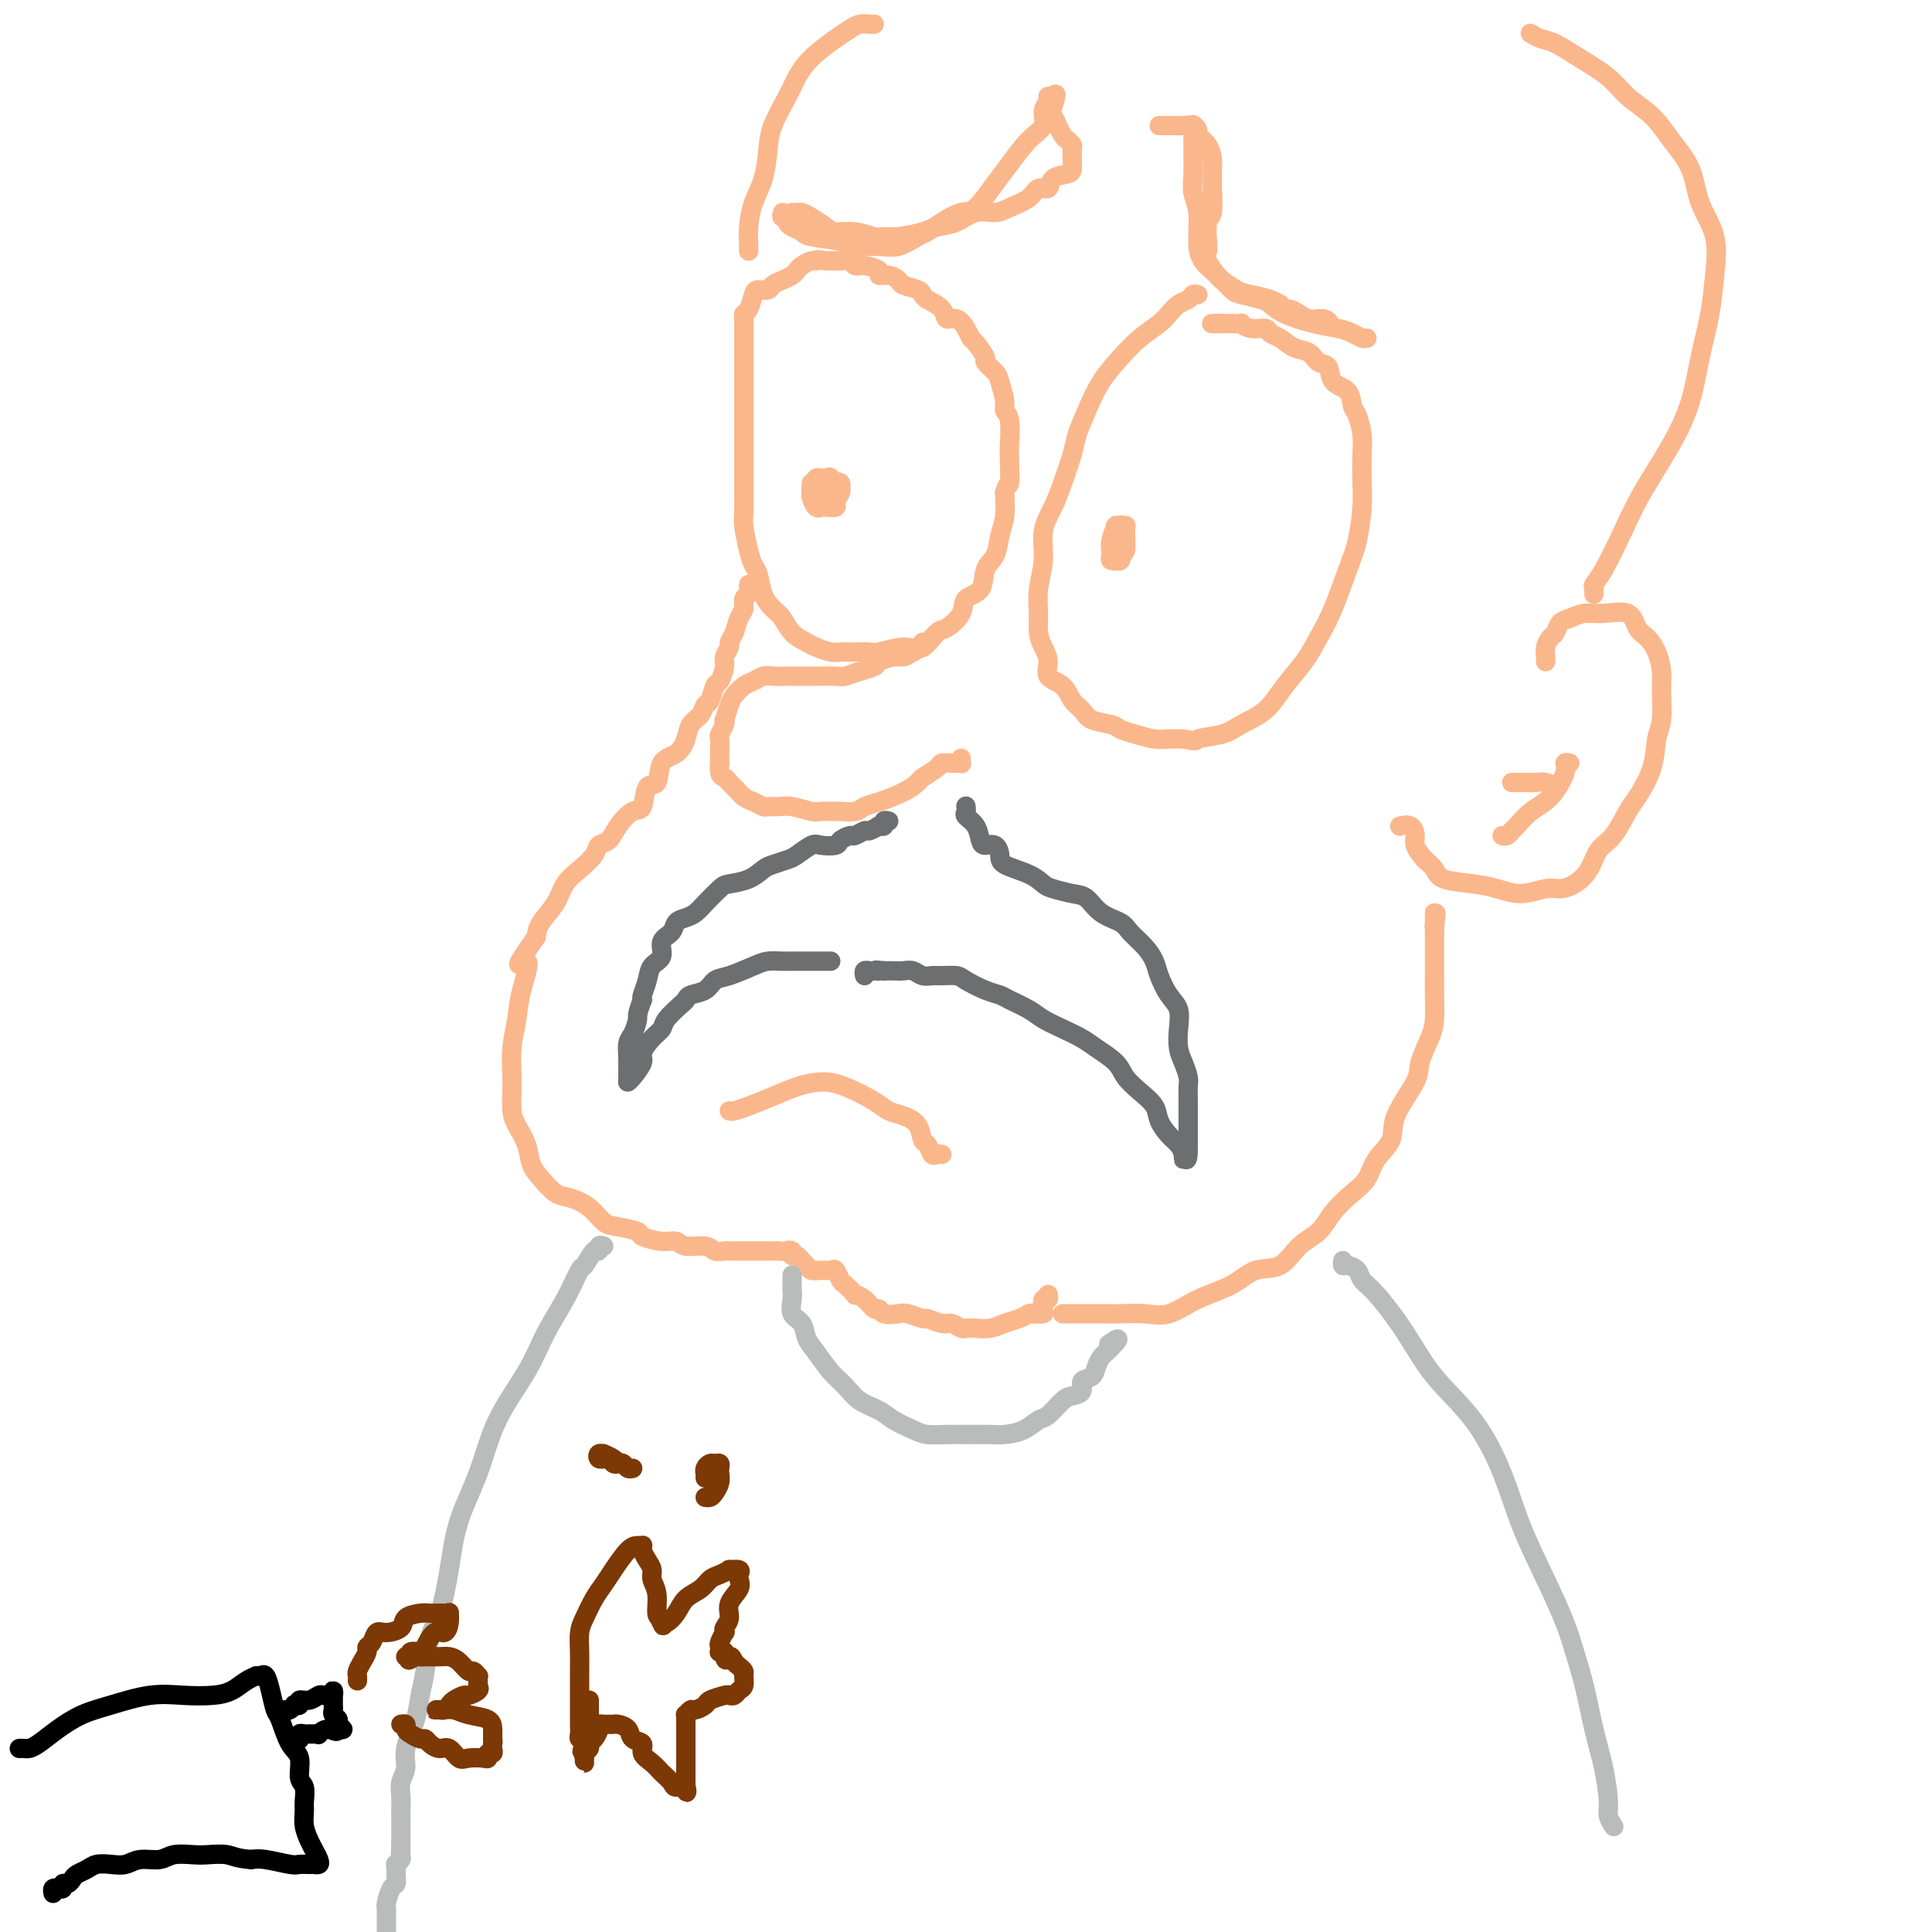 <svg viewBox='0 0 400 400' version='1.1' xmlns='http://www.w3.org/2000/svg' xmlns:xlink='http://www.w3.org/1999/xlink'><g fill='none' stroke='#FBB78C' stroke-width='4' stroke-linecap='round' stroke-linejoin='round'><path d='M154,66c0.000,0.303 0.000,0.606 0,1c0.000,0.394 0.000,0.879 0,1c0.000,0.121 0.000,-0.122 0,0c0.000,0.122 0.000,0.610 0,1c0.000,0.390 0.000,0.683 0,1c0.000,0.317 0.000,0.659 0,1c0.000,0.341 0.000,0.683 0,1c0.000,0.317 0.000,0.611 0,1c-0.000,0.389 0.000,0.874 0,1c0.000,0.126 0.000,-0.107 0,0c0.000,0.107 0.000,0.553 0,1c0.000,0.447 0.000,0.894 0,1c0.000,0.106 0.000,-0.131 0,0c0.000,0.131 -0.000,0.629 0,1c0.000,0.371 0.000,0.614 0,1c0.000,0.386 -0.000,0.915 0,1c0.000,0.085 0.000,-0.272 0,0c0.000,0.272 -0.000,1.174 0,2c0.000,0.826 0.000,1.576 0,2c0.000,0.424 -0.000,0.522 0,1c0.000,0.478 0.000,1.334 0,2c0.000,0.666 -0.000,1.141 0,2c0.000,0.859 0.000,2.103 0,3c0.000,0.897 0.000,1.449 0,2'/><path d='M154,93c-0.000,4.631 -0.001,2.708 0,3c0.001,0.292 0.003,2.798 0,4c-0.003,1.202 -0.012,1.099 0,2c0.012,0.901 0.045,2.806 0,4c-0.045,1.194 -0.168,1.677 0,3c0.168,1.323 0.625,3.485 1,5c0.375,1.515 0.667,2.383 1,3c0.333,0.617 0.707,0.984 1,2c0.293,1.016 0.505,2.682 1,4c0.495,1.318 1.272,2.289 2,3c0.728,0.711 1.406,1.161 2,2c0.594,0.839 1.103,2.067 2,3c0.897,0.933 2.182,1.571 3,2c0.818,0.429 1.168,0.651 2,1c0.832,0.349 2.146,0.827 3,1c0.854,0.173 1.250,0.042 2,0c0.750,-0.042 1.856,0.006 3,0c1.144,-0.006 2.327,-0.065 3,0c0.673,0.065 0.836,0.254 2,0c1.164,-0.254 3.328,-0.952 5,-1c1.672,-0.048 2.851,0.555 4,0c1.149,-0.555 2.266,-2.268 3,-3c0.734,-0.732 1.085,-0.482 2,-1c0.915,-0.518 2.396,-1.803 3,-3c0.604,-1.197 0.333,-2.305 1,-3c0.667,-0.695 2.274,-0.978 3,-2c0.726,-1.022 0.573,-2.782 1,-4c0.427,-1.218 1.434,-1.893 2,-3c0.566,-1.107 0.691,-2.644 1,-4c0.309,-1.356 0.803,-2.530 1,-4c0.197,-1.470 0.099,-3.235 0,-5'/><path d='M208,102c0.535,-2.190 0.871,-1.164 1,-2c0.129,-0.836 0.049,-3.534 0,-5c-0.049,-1.466 -0.069,-1.699 0,-3c0.069,-1.301 0.227,-3.671 0,-5c-0.227,-1.329 -0.839,-1.617 -1,-2c-0.161,-0.383 0.131,-0.860 0,-2c-0.131,-1.140 -0.683,-2.943 -1,-4c-0.317,-1.057 -0.400,-1.368 -1,-2c-0.600,-0.632 -1.718,-1.586 -2,-2c-0.282,-0.414 0.273,-0.287 0,-1c-0.273,-0.713 -1.373,-2.267 -2,-3c-0.627,-0.733 -0.782,-0.647 -1,-1c-0.218,-0.353 -0.500,-1.145 -1,-2c-0.500,-0.855 -1.220,-1.773 -2,-2c-0.780,-0.227 -1.622,0.238 -2,0c-0.378,-0.238 -0.294,-1.177 -1,-2c-0.706,-0.823 -2.202,-1.530 -3,-2c-0.798,-0.470 -0.899,-0.704 -1,-1c-0.101,-0.296 -0.203,-0.653 -1,-1c-0.797,-0.347 -2.288,-0.684 -3,-1c-0.712,-0.316 -0.645,-0.610 -1,-1c-0.355,-0.390 -1.132,-0.874 -2,-1c-0.868,-0.126 -1.828,0.106 -2,0c-0.172,-0.106 0.445,-0.550 0,-1c-0.445,-0.450 -1.950,-0.905 -3,-1c-1.050,-0.095 -1.643,0.171 -2,0c-0.357,-0.171 -0.477,-0.778 -1,-1c-0.523,-0.222 -1.450,-0.060 -2,0c-0.550,0.060 -0.725,0.016 -1,0c-0.275,-0.016 -0.650,-0.005 -1,0c-0.350,0.005 -0.675,0.002 -1,0'/><path d='M171,54c-2.432,-0.451 -2.013,-0.079 -2,0c0.013,0.079 -0.380,-0.133 -1,0c-0.620,0.133 -1.465,0.613 -2,1c-0.535,0.387 -0.758,0.682 -1,1c-0.242,0.318 -0.502,0.659 -1,1c-0.498,0.341 -1.233,0.681 -2,1c-0.767,0.319 -1.567,0.618 -2,1c-0.433,0.382 -0.498,0.848 -1,1c-0.502,0.152 -1.441,-0.009 -2,0c-0.559,0.009 -0.738,0.188 -1,1c-0.262,0.812 -0.606,2.256 -1,3c-0.394,0.744 -0.838,0.787 -1,1c-0.162,0.213 -0.044,0.596 0,1c0.044,0.404 0.012,0.830 0,1c-0.012,0.170 -0.006,0.085 0,0'/><path d='M194,131c-0.339,0.301 -0.678,0.602 -1,1c-0.322,0.398 -0.628,0.894 -1,1c-0.372,0.106 -0.810,-0.178 -1,0c-0.190,0.178 -0.133,0.817 0,1c0.133,0.183 0.340,-0.092 0,0c-0.340,0.092 -1.227,0.549 -2,1c-0.773,0.451 -1.431,0.894 -2,1c-0.569,0.106 -1.049,-0.126 -2,0c-0.951,0.126 -2.375,0.608 -3,1c-0.625,0.392 -0.453,0.693 -1,1c-0.547,0.307 -1.812,0.618 -3,1c-1.188,0.382 -2.297,0.834 -3,1c-0.703,0.166 -0.998,0.044 -2,0c-1.002,-0.044 -2.709,-0.012 -4,0c-1.291,0.012 -2.166,0.002 -3,0c-0.834,-0.002 -1.627,0.003 -2,0c-0.373,-0.003 -0.326,-0.013 -1,0c-0.674,0.013 -2.068,0.048 -3,0c-0.932,-0.048 -1.401,-0.180 -2,0c-0.599,0.180 -1.327,0.673 -2,1c-0.673,0.327 -1.291,0.490 -2,1c-0.709,0.510 -1.510,1.368 -2,2c-0.490,0.632 -0.671,1.038 -1,2c-0.329,0.962 -0.806,2.480 -1,3c-0.194,0.520 -0.105,0.044 0,0c0.105,-0.044 0.224,0.346 0,1c-0.224,0.654 -0.792,1.573 -1,2c-0.208,0.427 -0.056,0.362 0,1c0.056,0.638 0.015,1.980 0,3c-0.015,1.020 -0.004,1.720 0,2c0.004,0.280 0.002,0.140 0,0'/><path d='M149,158c-0.289,2.793 0.489,2.776 1,3c0.511,0.224 0.757,0.691 1,1c0.243,0.309 0.484,0.461 1,1c0.516,0.539 1.307,1.465 2,2c0.693,0.535 1.290,0.678 2,1c0.710,0.322 1.535,0.822 2,1c0.465,0.178 0.570,0.034 1,0c0.430,-0.034 1.184,0.044 2,0c0.816,-0.044 1.694,-0.208 3,0c1.306,0.208 3.039,0.789 4,1c0.961,0.211 1.149,0.053 2,0c0.851,-0.053 2.365,-0.002 3,0c0.635,0.002 0.393,-0.043 1,0c0.607,0.043 2.065,0.176 3,0c0.935,-0.176 1.348,-0.662 2,-1c0.652,-0.338 1.545,-0.528 3,-1c1.455,-0.472 3.474,-1.226 5,-2c1.526,-0.774 2.559,-1.566 3,-2c0.441,-0.434 0.289,-0.508 1,-1c0.711,-0.492 2.285,-1.400 3,-2c0.715,-0.600 0.570,-0.892 1,-1c0.430,-0.108 1.436,-0.033 2,0c0.564,0.033 0.687,0.023 1,0c0.313,-0.023 0.816,-0.058 1,0c0.184,0.058 0.050,0.208 0,0c-0.050,-0.208 -0.014,-0.774 0,-1c0.014,-0.226 0.007,-0.113 0,0'/><path d='M248,61c-0.356,-0.096 -0.713,-0.192 -1,0c-0.287,0.192 -0.506,0.673 -1,1c-0.494,0.327 -1.265,0.502 -2,1c-0.735,0.498 -1.435,1.321 -2,2c-0.565,0.679 -0.994,1.216 -2,2c-1.006,0.784 -2.588,1.816 -4,3c-1.412,1.184 -2.654,2.520 -4,4c-1.346,1.480 -2.798,3.105 -4,5c-1.202,1.895 -2.156,4.060 -3,6c-0.844,1.940 -1.579,3.655 -2,5c-0.421,1.345 -0.529,2.322 -1,4c-0.471,1.678 -1.307,4.058 -2,6c-0.693,1.942 -1.243,3.446 -2,5c-0.757,1.554 -1.720,3.157 -2,5c-0.280,1.843 0.124,3.925 0,6c-0.124,2.075 -0.775,4.144 -1,6c-0.225,1.856 -0.024,3.498 0,5c0.024,1.502 -0.127,2.862 0,4c0.127,1.138 0.534,2.052 1,3c0.466,0.948 0.993,1.930 1,3c0.007,1.070 -0.506,2.227 0,3c0.506,0.773 2.030,1.163 3,2c0.970,0.837 1.386,2.122 2,3c0.614,0.878 1.426,1.348 2,2c0.574,0.652 0.909,1.485 2,2c1.091,0.515 2.939,0.712 4,1c1.061,0.288 1.337,0.665 2,1c0.663,0.335 1.714,0.626 3,1c1.286,0.374 2.808,0.832 4,1c1.192,0.168 2.055,0.048 3,0c0.945,-0.048 1.973,-0.024 3,0'/><path d='M245,153c3.362,0.655 2.268,0.294 3,0c0.732,-0.294 3.291,-0.521 5,-1c1.709,-0.479 2.568,-1.211 4,-2c1.432,-0.789 3.436,-1.635 5,-3c1.564,-1.365 2.688,-3.249 4,-5c1.312,-1.751 2.813,-3.368 4,-5c1.187,-1.632 2.059,-3.279 3,-5c0.941,-1.721 1.951,-3.515 3,-6c1.049,-2.485 2.137,-5.663 3,-8c0.863,-2.337 1.500,-3.835 2,-6c0.500,-2.165 0.863,-4.996 1,-7c0.137,-2.004 0.047,-3.179 0,-5c-0.047,-1.821 -0.052,-4.288 0,-6c0.052,-1.712 0.161,-2.670 0,-4c-0.161,-1.330 -0.591,-3.033 -1,-4c-0.409,-0.967 -0.795,-1.200 -1,-2c-0.205,-0.800 -0.228,-2.169 -1,-3c-0.772,-0.831 -2.293,-1.125 -3,-2c-0.707,-0.875 -0.602,-2.332 -1,-3c-0.398,-0.668 -1.301,-0.546 -2,-1c-0.699,-0.454 -1.194,-1.485 -2,-2c-0.806,-0.515 -1.924,-0.515 -3,-1c-1.076,-0.485 -2.110,-1.454 -3,-2c-0.890,-0.546 -1.634,-0.668 -2,-1c-0.366,-0.332 -0.352,-0.874 -1,-1c-0.648,-0.126 -1.957,0.162 -3,0c-1.043,-0.162 -1.821,-0.776 -2,-1c-0.179,-0.224 0.241,-0.060 0,0c-0.241,0.060 -1.142,0.016 -2,0c-0.858,-0.016 -1.674,-0.005 -2,0c-0.326,0.005 -0.163,0.002 0,0'/><path d='M253,67c-1.560,-0.155 -0.958,-0.042 -1,0c-0.042,0.042 -0.726,0.012 -1,0c-0.274,-0.012 -0.137,-0.006 0,0'/><path d='M162,44c-0.117,0.447 -0.235,0.893 0,1c0.235,0.107 0.821,-0.126 1,0c0.179,0.126 -0.051,0.611 0,1c0.051,0.389 0.381,0.683 1,1c0.619,0.317 1.527,0.659 2,1c0.473,0.341 0.513,0.682 2,1c1.487,0.318 4.422,0.614 6,1c1.578,0.386 1.797,0.861 3,1c1.203,0.139 3.388,-0.059 5,0c1.612,0.059 2.651,0.376 4,0c1.349,-0.376 3.006,-1.445 4,-2c0.994,-0.555 1.323,-0.595 2,-1c0.677,-0.405 1.702,-1.173 3,-2c1.298,-0.827 2.867,-1.713 4,-2c1.133,-0.287 1.828,0.023 3,-1c1.172,-1.023 2.821,-3.380 4,-5c1.179,-1.620 1.889,-2.503 3,-4c1.111,-1.497 2.623,-3.606 4,-5c1.377,-1.394 2.618,-2.072 3,-3c0.382,-0.928 -0.094,-2.106 0,-3c0.094,-0.894 0.757,-1.505 1,-2c0.243,-0.495 0.065,-0.875 0,-1c-0.065,-0.125 -0.018,0.005 0,0c0.018,-0.005 0.005,-0.144 0,0c-0.005,0.144 -0.003,0.572 0,1'/><path d='M217,21c2.560,-3.274 1.459,-0.458 1,1c-0.459,1.458 -0.277,1.557 0,2c0.277,0.443 0.649,1.231 1,2c0.351,0.769 0.683,1.518 1,2c0.317,0.482 0.621,0.696 1,1c0.379,0.304 0.833,0.698 1,1c0.167,0.302 0.048,0.513 0,1c-0.048,0.487 -0.025,1.249 0,2c0.025,0.751 0.053,1.492 0,2c-0.053,0.508 -0.186,0.783 -1,1c-0.814,0.217 -2.308,0.376 -3,1c-0.692,0.624 -0.582,1.712 -1,2c-0.418,0.288 -1.364,-0.226 -2,0c-0.636,0.226 -0.963,1.192 -2,2c-1.037,0.808 -2.785,1.459 -4,2c-1.215,0.541 -1.898,0.971 -3,1c-1.102,0.029 -2.623,-0.342 -4,0c-1.377,0.342 -2.610,1.398 -4,2c-1.390,0.602 -2.937,0.751 -4,1c-1.063,0.249 -1.641,0.599 -3,1c-1.359,0.401 -3.498,0.854 -5,1c-1.502,0.146 -2.365,-0.016 -3,0c-0.635,0.016 -1.041,0.208 -2,0c-0.959,-0.208 -2.470,-0.816 -4,-1c-1.530,-0.184 -3.078,0.056 -4,0c-0.922,-0.056 -1.217,-0.407 -2,-1c-0.783,-0.593 -2.052,-1.427 -3,-2c-0.948,-0.573 -1.574,-0.886 -2,-1c-0.426,-0.114 -0.653,-0.031 -1,0c-0.347,0.031 -0.813,0.009 -1,0c-0.187,-0.009 -0.093,-0.004 0,0'/><path d='M247,26c-0.001,-0.169 -0.001,-0.338 0,0c0.001,0.338 0.004,1.183 0,2c-0.004,0.817 -0.016,1.608 0,3c0.016,1.392 0.058,3.387 0,5c-0.058,1.613 -0.217,2.843 0,4c0.217,1.157 0.811,2.240 1,4c0.189,1.760 -0.026,4.198 0,6c0.026,1.802 0.294,2.969 1,4c0.706,1.031 1.852,1.925 3,3c1.148,1.075 2.300,2.332 3,3c0.700,0.668 0.948,0.746 2,1c1.052,0.254 2.907,0.684 4,1c1.093,0.316 1.423,0.518 2,1c0.577,0.482 1.401,1.243 3,2c1.599,0.757 3.973,1.509 6,2c2.027,0.491 3.706,0.720 5,1c1.294,0.280 2.202,0.611 3,1c0.798,0.389 1.484,0.835 2,1c0.516,0.165 0.862,0.047 1,0c0.138,-0.047 0.069,-0.024 0,0'/><path d='M240,26c0.243,0.002 0.486,0.004 1,0c0.514,-0.004 1.299,-0.013 2,0c0.701,0.013 1.319,0.047 2,0c0.681,-0.047 1.426,-0.175 2,0c0.574,0.175 0.977,0.653 1,1c0.023,0.347 -0.333,0.564 0,1c0.333,0.436 1.357,1.090 2,2c0.643,0.910 0.905,2.076 1,3c0.095,0.924 0.022,1.607 0,2c-0.022,0.393 0.008,0.497 0,1c-0.008,0.503 -0.054,1.405 0,3c0.054,1.595 0.209,3.882 0,5c-0.209,1.118 -0.781,1.067 -1,2c-0.219,0.933 -0.086,2.851 0,4c0.086,1.149 0.123,1.530 0,2c-0.123,0.470 -0.407,1.029 0,2c0.407,0.971 1.505,2.354 2,3c0.495,0.646 0.385,0.555 1,1c0.615,0.445 1.954,1.424 3,2c1.046,0.576 1.800,0.747 3,1c1.200,0.253 2.845,0.589 4,1c1.155,0.411 1.818,0.898 2,1c0.182,0.102 -0.117,-0.179 0,0c0.117,0.179 0.652,0.819 1,1c0.348,0.181 0.510,-0.095 1,0c0.490,0.095 1.306,0.562 2,1c0.694,0.438 1.264,0.849 2,1c0.736,0.151 1.639,0.043 2,0c0.361,-0.043 0.181,-0.022 0,0'/><path d='M273,66c3.491,1.332 1.720,0.161 1,0c-0.720,-0.161 -0.389,0.689 0,1c0.389,0.311 0.835,0.084 1,0c0.165,-0.084 0.047,-0.024 0,0c-0.047,0.024 -0.024,0.012 0,0'/><path d='M320,137c0.024,-0.253 0.047,-0.505 0,-1c-0.047,-0.495 -0.165,-1.231 0,-2c0.165,-0.769 0.613,-1.569 1,-2c0.387,-0.431 0.713,-0.493 1,-1c0.287,-0.507 0.535,-1.459 1,-2c0.465,-0.541 1.146,-0.671 2,-1c0.854,-0.329 1.881,-0.857 3,-1c1.119,-0.143 2.331,0.099 4,0c1.669,-0.099 3.796,-0.540 5,0c1.204,0.540 1.485,2.060 2,3c0.515,0.940 1.263,1.301 2,2c0.737,0.699 1.462,1.735 2,3c0.538,1.265 0.889,2.759 1,4c0.111,1.241 -0.019,2.230 0,4c0.019,1.770 0.186,4.320 0,6c-0.186,1.680 -0.724,2.491 -1,4c-0.276,1.509 -0.290,3.715 -1,6c-0.710,2.285 -2.115,4.649 -3,6c-0.885,1.351 -1.251,1.689 -2,3c-0.749,1.311 -1.881,3.595 -3,5c-1.119,1.405 -2.227,1.930 -3,3c-0.773,1.070 -1.213,2.683 -2,4c-0.787,1.317 -1.921,2.336 -3,3c-1.079,0.664 -2.102,0.973 -3,1c-0.898,0.027 -1.669,-0.230 -3,0c-1.331,0.230 -3.220,0.945 -5,1c-1.780,0.055 -3.449,-0.552 -5,-1c-1.551,-0.448 -2.983,-0.739 -5,-1c-2.017,-0.261 -4.620,-0.493 -6,-1c-1.380,-0.507 -1.537,-1.288 -2,-2c-0.463,-0.712 -1.231,-1.356 -2,-2'/><path d='M295,178c-1.079,-1.209 -1.778,-2.233 -2,-3c-0.222,-0.767 0.033,-1.278 0,-2c-0.033,-0.722 -0.355,-1.656 -1,-2c-0.645,-0.344 -1.613,-0.098 -2,0c-0.387,0.098 -0.194,0.049 0,0'/></g>
<g fill='none' stroke='#6D6E70' stroke-width='4' stroke-linecap='round' stroke-linejoin='round'><path d='M184,170c-0.452,-0.114 -0.904,-0.228 -1,0c-0.096,0.228 0.163,0.797 0,1c-0.163,0.203 -0.750,0.039 -1,0c-0.250,-0.039 -0.165,0.046 0,0c0.165,-0.046 0.410,-0.223 0,0c-0.410,0.223 -1.476,0.847 -2,1c-0.524,0.153 -0.506,-0.166 -1,0c-0.494,0.166 -1.501,0.815 -2,1c-0.499,0.185 -0.488,-0.096 -1,0c-0.512,0.096 -1.545,0.568 -2,1c-0.455,0.432 -0.333,0.822 -1,1c-0.667,0.178 -2.122,0.142 -3,0c-0.878,-0.142 -1.179,-0.390 -2,0c-0.821,0.390 -2.161,1.418 -3,2c-0.839,0.582 -1.177,0.720 -2,1c-0.823,0.280 -2.131,0.703 -3,1c-0.869,0.297 -1.300,0.467 -2,1c-0.700,0.533 -1.668,1.428 -3,2c-1.332,0.572 -3.028,0.822 -4,1c-0.972,0.178 -1.220,0.284 -2,1c-0.780,0.716 -2.091,2.040 -3,3c-0.909,0.960 -1.414,1.554 -2,2c-0.586,0.446 -1.251,0.742 -2,1c-0.749,0.258 -1.580,0.477 -2,1c-0.420,0.523 -0.427,1.350 -1,2c-0.573,0.650 -1.712,1.123 -2,2c-0.288,0.877 0.277,2.158 0,3c-0.277,0.842 -1.394,1.246 -2,2c-0.606,0.754 -0.702,1.857 -1,3c-0.298,1.143 -0.800,2.327 -1,3c-0.200,0.673 -0.100,0.837 0,1'/><path d='M133,207c-1.265,3.220 -0.927,3.271 -1,4c-0.073,0.729 -0.555,2.135 -1,3c-0.445,0.865 -0.851,1.188 -1,2c-0.149,0.812 -0.040,2.112 0,3c0.040,0.888 0.010,1.362 0,2c-0.010,0.638 -0.001,1.438 0,2c0.001,0.562 -0.006,0.887 0,1c0.006,0.113 0.024,0.015 0,0c-0.024,-0.015 -0.092,0.053 0,0c0.092,-0.053 0.344,-0.227 1,-1c0.656,-0.773 1.718,-2.145 2,-3c0.282,-0.855 -0.215,-1.192 0,-2c0.215,-0.808 1.143,-2.086 2,-3c0.857,-0.914 1.642,-1.464 2,-2c0.358,-0.536 0.288,-1.060 1,-2c0.712,-0.940 2.207,-2.297 3,-3c0.793,-0.703 0.885,-0.751 1,-1c0.115,-0.249 0.254,-0.700 1,-1c0.746,-0.300 2.100,-0.448 3,-1c0.900,-0.552 1.346,-1.507 2,-2c0.654,-0.493 1.515,-0.524 3,-1c1.485,-0.476 3.592,-1.395 5,-2c1.408,-0.605 2.115,-0.894 3,-1c0.885,-0.106 1.947,-0.028 3,0c1.053,0.028 2.097,0.008 3,0c0.903,-0.008 1.666,-0.002 2,0c0.334,0.002 0.238,0.001 1,0c0.762,-0.001 2.381,-0.000 4,0'/><path d='M200,167c-0.014,-0.093 -0.029,-0.187 0,0c0.029,0.187 0.101,0.653 0,1c-0.101,0.347 -0.374,0.575 0,1c0.374,0.425 1.397,1.048 2,2c0.603,0.952 0.788,2.233 1,3c0.212,0.767 0.451,1.020 1,1c0.549,-0.020 1.407,-0.314 2,0c0.593,0.314 0.919,1.236 1,2c0.081,0.764 -0.085,1.371 1,2c1.085,0.629 3.421,1.280 5,2c1.579,0.720 2.403,1.509 3,2c0.597,0.491 0.969,0.684 2,1c1.031,0.316 2.722,0.755 4,1c1.278,0.245 2.142,0.295 3,1c0.858,0.705 1.711,2.065 3,3c1.289,0.935 3.013,1.446 4,2c0.987,0.554 1.237,1.153 2,2c0.763,0.847 2.040,1.944 3,3c0.960,1.056 1.602,2.070 2,3c0.398,0.930 0.551,1.775 1,3c0.449,1.225 1.195,2.831 2,4c0.805,1.169 1.670,1.903 2,3c0.330,1.097 0.127,2.558 0,4c-0.127,1.442 -0.178,2.865 0,4c0.178,1.135 0.583,1.982 1,3c0.417,1.018 0.844,2.205 1,3c0.156,0.795 0.042,1.196 0,2c-0.042,0.804 -0.011,2.009 0,3c0.011,0.991 0.003,1.767 0,3c-0.003,1.233 -0.001,2.924 0,4c0.001,1.076 0.000,1.538 0,2'/><path d='M246,237c0.082,4.803 -0.712,2.812 -1,2c-0.288,-0.812 -0.069,-0.443 0,0c0.069,0.443 -0.013,0.961 0,1c0.013,0.039 0.121,-0.401 0,-1c-0.121,-0.599 -0.472,-1.357 -1,-2c-0.528,-0.643 -1.234,-1.172 -2,-2c-0.766,-0.828 -1.593,-1.954 -2,-3c-0.407,-1.046 -0.395,-2.013 -1,-3c-0.605,-0.987 -1.827,-1.993 -3,-3c-1.173,-1.007 -2.298,-2.013 -3,-3c-0.702,-0.987 -0.982,-1.955 -2,-3c-1.018,-1.045 -2.774,-2.167 -4,-3c-1.226,-0.833 -1.922,-1.379 -3,-2c-1.078,-0.621 -2.539,-1.318 -4,-2c-1.461,-0.682 -2.921,-1.347 -4,-2c-1.079,-0.653 -1.777,-1.292 -3,-2c-1.223,-0.708 -2.970,-1.486 -4,-2c-1.030,-0.514 -1.343,-0.765 -2,-1c-0.657,-0.235 -1.656,-0.456 -3,-1c-1.344,-0.544 -3.031,-1.413 -4,-2c-0.969,-0.587 -1.218,-0.893 -2,-1c-0.782,-0.107 -2.096,-0.015 -3,0c-0.904,0.015 -1.397,-0.049 -2,0c-0.603,0.049 -1.316,0.209 -2,0c-0.684,-0.209 -1.338,-0.788 -2,-1c-0.662,-0.212 -1.332,-0.057 -2,0c-0.668,0.057 -1.334,0.016 -2,0c-0.666,-0.016 -1.333,-0.008 -2,0'/><path d='M183,201c-2.808,-0.308 -1.327,-0.079 -1,0c0.327,0.079 -0.501,0.007 -1,0c-0.499,-0.007 -0.670,0.050 -1,0c-0.330,-0.050 -0.820,-0.206 -1,0c-0.180,0.206 -0.052,0.773 0,1c0.052,0.227 0.026,0.113 0,0'/></g>
<g fill='none' stroke='#FBB78C' stroke-width='4' stroke-linecap='round' stroke-linejoin='round'><path d='M325,158c-0.487,-0.093 -0.974,-0.186 -1,0c-0.026,0.186 0.411,0.651 0,2c-0.411,1.349 -1.668,3.581 -3,5c-1.332,1.419 -2.739,2.027 -4,3c-1.261,0.973 -2.377,2.313 -3,3c-0.623,0.687 -0.755,0.720 -1,1c-0.245,0.280 -0.604,0.806 -1,1c-0.396,0.194 -0.827,0.055 -1,0c-0.173,-0.055 -0.086,-0.028 0,0'/><path d='M313,162c0.470,-0.001 0.941,-0.001 1,0c0.059,0.001 -0.292,0.004 0,0c0.292,-0.004 1.227,-0.015 2,0c0.773,0.015 1.382,0.056 2,0c0.618,-0.056 1.243,-0.207 2,0c0.757,0.207 1.645,0.774 2,1c0.355,0.226 0.178,0.113 0,0'/><path d='M330,123c0.034,-0.348 0.068,-0.696 0,-1c-0.068,-0.304 -0.238,-0.563 0,-1c0.238,-0.437 0.882,-1.050 2,-3c1.118,-1.950 2.708,-5.235 4,-8c1.292,-2.765 2.286,-5.010 4,-8c1.714,-2.990 4.147,-6.726 6,-10c1.853,-3.274 3.126,-6.085 4,-9c0.874,-2.915 1.348,-5.933 2,-9c0.652,-3.067 1.481,-6.185 2,-9c0.519,-2.815 0.730,-5.329 1,-8c0.270,-2.671 0.601,-5.498 0,-8c-0.601,-2.502 -2.135,-4.679 -3,-7c-0.865,-2.321 -1.061,-4.788 -2,-7c-0.939,-2.212 -2.620,-4.170 -4,-6c-1.380,-1.830 -2.459,-3.530 -4,-5c-1.541,-1.470 -3.543,-2.708 -5,-4c-1.457,-1.292 -2.370,-2.637 -4,-4c-1.630,-1.363 -3.978,-2.744 -6,-4c-2.022,-1.256 -3.717,-2.388 -5,-3c-1.283,-0.612 -2.153,-0.703 -3,-1c-0.847,-0.297 -1.671,-0.799 -2,-1c-0.329,-0.201 -0.165,-0.100 0,0'/><path d='M181,5c-0.242,0.021 -0.484,0.042 -1,0c-0.516,-0.042 -1.307,-0.146 -2,0c-0.693,0.146 -1.286,0.543 -2,1c-0.714,0.457 -1.547,0.975 -3,2c-1.453,1.025 -3.527,2.558 -5,4c-1.473,1.442 -2.344,2.794 -3,4c-0.656,1.206 -1.096,2.268 -2,4c-0.904,1.732 -2.270,4.136 -3,6c-0.730,1.864 -0.822,3.189 -1,5c-0.178,1.811 -0.440,4.107 -1,6c-0.560,1.893 -1.418,3.383 -2,5c-0.582,1.617 -0.888,3.361 -1,5c-0.112,1.639 -0.030,3.171 0,4c0.030,0.829 0.008,0.954 0,1c-0.008,0.046 -0.002,0.013 0,0c0.002,-0.013 0.001,-0.007 0,0'/><path d='M151,230c0.203,0.066 0.406,0.133 1,0c0.594,-0.133 1.580,-0.465 3,-1c1.420,-0.535 3.272,-1.272 5,-2c1.728,-0.728 3.330,-1.446 5,-2c1.670,-0.554 3.409,-0.945 5,-1c1.591,-0.055 3.036,0.224 5,1c1.964,0.776 4.449,2.047 6,3c1.551,0.953 2.170,1.588 3,2c0.830,0.412 1.872,0.601 3,1c1.128,0.399 2.344,1.007 3,2c0.656,0.993 0.754,2.371 1,3c0.246,0.629 0.641,0.508 1,1c0.359,0.492 0.684,1.596 1,2c0.316,0.404 0.624,0.109 1,0c0.376,-0.109 0.822,-0.031 1,0c0.178,0.031 0.089,0.016 0,0'/><path d='M155,121c-0.032,0.326 -0.064,0.653 0,1c0.064,0.347 0.225,0.715 0,1c-0.225,0.285 -0.835,0.486 -1,1c-0.165,0.514 0.114,1.341 0,2c-0.114,0.659 -0.623,1.150 -1,2c-0.377,0.850 -0.622,2.061 -1,3c-0.378,0.939 -0.889,1.608 -1,2c-0.111,0.392 0.177,0.509 0,1c-0.177,0.491 -0.821,1.358 -1,2c-0.179,0.642 0.106,1.060 0,2c-0.106,0.940 -0.605,2.402 -1,3c-0.395,0.598 -0.687,0.334 -1,1c-0.313,0.666 -0.647,2.264 -1,3c-0.353,0.736 -0.726,0.610 -1,1c-0.274,0.390 -0.448,1.295 -1,2c-0.552,0.705 -1.481,1.209 -2,2c-0.519,0.791 -0.629,1.868 -1,3c-0.371,1.132 -1.002,2.318 -2,3c-0.998,0.682 -2.363,0.860 -3,2c-0.637,1.140 -0.545,3.242 -1,4c-0.455,0.758 -1.458,0.171 -2,1c-0.542,0.829 -0.622,3.072 -1,4c-0.378,0.928 -1.055,0.541 -2,1c-0.945,0.459 -2.157,1.764 -3,3c-0.843,1.236 -1.318,2.402 -2,3c-0.682,0.598 -1.571,0.627 -2,1c-0.429,0.373 -0.398,1.090 -1,2c-0.602,0.910 -1.835,2.015 -3,3c-1.165,0.985 -2.261,1.852 -3,3c-0.739,1.148 -1.122,2.578 -2,4c-0.878,1.422 -2.251,2.835 -3,4c-0.749,1.165 -0.875,2.083 -1,3'/><path d='M111,194c-5.973,8.426 -2.907,4.993 -2,5c0.907,0.007 -0.345,3.456 -1,6c-0.655,2.544 -0.712,4.183 -1,6c-0.288,1.817 -0.807,3.812 -1,6c-0.193,2.188 -0.059,4.570 0,6c0.059,1.430 0.043,1.909 0,3c-0.043,1.091 -0.111,2.794 0,4c0.111,1.206 0.403,1.913 1,3c0.597,1.087 1.499,2.553 2,4c0.501,1.447 0.602,2.876 1,4c0.398,1.124 1.093,1.944 2,3c0.907,1.056 2.026,2.349 3,3c0.974,0.651 1.803,0.661 3,1c1.197,0.339 2.762,1.008 4,2c1.238,0.992 2.148,2.308 3,3c0.852,0.692 1.646,0.759 3,1c1.354,0.241 3.267,0.657 4,1c0.733,0.343 0.287,0.613 1,1c0.713,0.387 2.585,0.892 4,1c1.415,0.108 2.372,-0.181 3,0c0.628,0.181 0.927,0.833 2,1c1.073,0.167 2.920,-0.151 4,0c1.080,0.151 1.392,0.773 2,1c0.608,0.227 1.510,0.061 2,0c0.490,-0.061 0.568,-0.016 1,0c0.432,0.016 1.219,0.004 2,0c0.781,-0.004 1.557,-0.001 2,0c0.443,0.001 0.552,0.000 1,0c0.448,-0.000 1.236,-0.000 2,0c0.764,0.000 1.504,0.000 2,0c0.496,-0.000 0.748,-0.000 1,0'/><path d='M161,259c4.102,0.327 2.356,0.143 2,0c-0.356,-0.143 0.678,-0.246 1,0c0.322,0.246 -0.069,0.840 0,1c0.069,0.160 0.599,-0.115 1,0c0.401,0.115 0.675,0.620 1,1c0.325,0.380 0.703,0.636 1,1c0.297,0.364 0.514,0.837 1,1c0.486,0.163 1.242,0.017 2,0c0.758,-0.017 1.517,0.094 2,0c0.483,-0.094 0.688,-0.394 1,0c0.312,0.394 0.730,1.480 1,2c0.270,0.520 0.390,0.473 1,1c0.610,0.527 1.708,1.629 2,2c0.292,0.371 -0.222,0.012 0,0c0.222,-0.012 1.180,0.323 2,1c0.820,0.677 1.503,1.697 2,2c0.497,0.303 0.810,-0.111 1,0c0.190,0.111 0.259,0.747 1,1c0.741,0.253 2.156,0.124 3,0c0.844,-0.124 1.118,-0.245 2,0c0.882,0.245 2.373,0.854 3,1c0.627,0.146 0.391,-0.171 1,0c0.609,0.171 2.063,0.830 3,1c0.937,0.170 1.356,-0.150 2,0c0.644,0.150 1.512,0.769 2,1c0.488,0.231 0.596,0.073 1,0c0.404,-0.073 1.106,-0.061 2,0c0.894,0.061 1.982,0.171 3,0c1.018,-0.171 1.966,-0.623 3,-1c1.034,-0.377 2.152,-0.679 3,-1c0.848,-0.321 1.424,-0.660 2,-1'/><path d='M213,272c2.327,-0.465 1.146,-0.126 1,0c-0.146,0.126 0.745,0.040 1,0c0.255,-0.040 -0.124,-0.034 0,0c0.124,0.034 0.751,0.096 1,0c0.249,-0.096 0.119,-0.352 0,-1c-0.119,-0.648 -0.228,-1.689 0,-2c0.228,-0.311 0.792,0.109 1,0c0.208,-0.109 0.059,-0.745 0,-1c-0.059,-0.255 -0.030,-0.127 0,0'/><path d='M220,272c0.335,0.000 0.669,0.000 1,0c0.331,-0.000 0.658,-0.000 1,0c0.342,0.000 0.698,0.000 1,0c0.302,-0.000 0.551,-0.001 1,0c0.449,0.001 1.098,0.003 2,0c0.902,-0.003 2.058,-0.010 3,0c0.942,0.010 1.668,0.037 3,0c1.332,-0.037 3.268,-0.136 5,0c1.732,0.136 3.261,0.509 5,0c1.739,-0.509 3.689,-1.901 6,-3c2.311,-1.099 4.982,-1.907 7,-3c2.018,-1.093 3.382,-2.473 5,-3c1.618,-0.527 3.490,-0.203 5,-1c1.510,-0.797 2.660,-2.715 4,-4c1.340,-1.285 2.871,-1.936 4,-3c1.129,-1.064 1.855,-2.542 3,-4c1.145,-1.458 2.709,-2.897 4,-4c1.291,-1.103 2.308,-1.870 3,-3c0.692,-1.130 1.059,-2.621 2,-4c0.941,-1.379 2.455,-2.644 3,-4c0.545,-1.356 0.122,-2.801 1,-5c0.878,-2.199 3.058,-5.151 4,-7c0.942,-1.849 0.645,-2.595 1,-4c0.355,-1.405 1.363,-3.467 2,-5c0.637,-1.533 0.903,-2.535 1,-4c0.097,-1.465 0.026,-3.394 0,-5c-0.026,-1.606 -0.007,-2.889 0,-4c0.007,-1.111 0.002,-2.050 0,-3c-0.002,-0.950 -0.001,-1.910 0,-3c0.001,-1.090 0.000,-2.312 0,-3c-0.000,-0.688 -0.000,-0.844 0,-1'/><path d='M297,192c0.619,-5.189 0.166,-2.161 0,-1c-0.166,1.161 -0.044,0.455 0,0c0.044,-0.455 0.012,-0.658 0,-1c-0.012,-0.342 -0.003,-0.824 0,-1c0.003,-0.176 0.001,-0.047 0,0c-0.001,0.047 -0.000,0.014 0,0c0.000,-0.014 0.000,-0.007 0,0'/><path d='M168,100c0.002,0.411 0.003,0.821 0,1c-0.003,0.179 -0.012,0.125 0,0c0.012,-0.125 0.043,-0.321 0,0c-0.043,0.321 -0.161,1.158 0,2c0.161,0.842 0.603,1.688 1,2c0.397,0.312 0.751,0.091 1,0c0.249,-0.091 0.392,-0.053 1,0c0.608,0.053 1.679,0.120 2,0c0.321,-0.120 -0.109,-0.428 0,-1c0.109,-0.572 0.758,-1.408 1,-2c0.242,-0.592 0.079,-0.940 0,-1c-0.079,-0.060 -0.074,0.166 0,0c0.074,-0.166 0.216,-0.725 0,-1c-0.216,-0.275 -0.790,-0.265 -1,0c-0.210,0.265 -0.056,0.787 0,1c0.056,0.213 0.015,0.119 0,0c-0.015,-0.119 -0.004,-0.263 0,0c0.004,0.263 0.001,0.932 0,1c-0.001,0.068 -0.001,-0.466 0,-1'/><path d='M173,101c0.447,-0.631 0.064,-0.208 0,0c-0.064,0.208 0.190,0.199 0,0c-0.190,-0.199 -0.826,-0.590 -1,-1c-0.174,-0.410 0.112,-0.839 0,-1c-0.112,-0.161 -0.622,-0.053 -1,0c-0.378,0.053 -0.623,0.053 -1,0c-0.377,-0.053 -0.886,-0.159 -1,0c-0.114,0.159 0.166,0.581 0,1c-0.166,0.419 -0.777,0.834 -1,1c-0.223,0.166 -0.057,0.083 0,0c0.057,-0.083 0.004,-0.166 0,0c-0.004,0.166 0.042,0.581 0,1c-0.042,0.419 -0.170,0.842 0,1c0.170,0.158 0.638,0.052 1,0c0.362,-0.052 0.619,-0.050 1,0c0.381,0.050 0.888,0.150 1,0c0.112,-0.150 -0.169,-0.548 0,-1c0.169,-0.452 0.788,-0.958 1,-1c0.212,-0.042 0.018,0.381 0,0c-0.018,-0.381 0.139,-1.566 0,-2c-0.139,-0.434 -0.576,-0.117 -1,0c-0.424,0.117 -0.835,0.033 -1,0c-0.165,-0.033 -0.082,-0.017 0,0'/><path d='M232,109c0.113,-0.285 0.227,-0.570 0,0c-0.227,0.570 -0.794,1.996 -1,3c-0.206,1.004 -0.051,1.586 0,2c0.051,0.414 -0.001,0.659 0,1c0.001,0.341 0.057,0.778 0,1c-0.057,0.222 -0.225,0.230 0,0c0.225,-0.230 0.845,-0.696 1,-1c0.155,-0.304 -0.153,-0.446 0,-1c0.153,-0.554 0.769,-1.522 1,-2c0.231,-0.478 0.077,-0.468 0,-1c-0.077,-0.532 -0.077,-1.607 0,-2c0.077,-0.393 0.231,-0.105 0,0c-0.231,0.105 -0.845,0.026 -1,0c-0.155,-0.026 0.151,0.002 0,0c-0.151,-0.002 -0.758,-0.035 -1,0c-0.242,0.035 -0.117,0.138 0,0c0.117,-0.138 0.228,-0.518 0,0c-0.228,0.518 -0.794,1.932 -1,3c-0.206,1.068 -0.051,1.789 0,2c0.051,0.211 -0.001,-0.087 0,0c0.001,0.087 0.057,0.561 0,1c-0.057,0.439 -0.225,0.844 0,1c0.225,0.156 0.844,0.062 1,0c0.156,-0.062 -0.150,-0.094 0,0c0.150,0.094 0.757,0.312 1,0c0.243,-0.312 0.121,-1.156 0,-2'/><path d='M232,114c0.226,0.882 0.792,0.586 1,0c0.208,-0.586 0.057,-1.463 0,-2c-0.057,-0.537 -0.019,-0.732 0,-1c0.019,-0.268 0.019,-0.607 0,-1c-0.019,-0.393 -0.057,-0.839 0,-1c0.057,-0.161 0.207,-0.036 0,0c-0.207,0.036 -0.773,-0.016 -1,0c-0.227,0.016 -0.114,0.099 0,0c0.114,-0.099 0.231,-0.380 0,0c-0.231,0.380 -0.808,1.422 -1,2c-0.192,0.578 0.001,0.691 0,1c-0.001,0.309 -0.196,0.815 0,1c0.196,0.185 0.784,0.050 1,0c0.216,-0.050 0.062,-0.014 0,0c-0.062,0.014 -0.031,0.007 0,0'/></g>
<g fill='none' stroke='#BABBBB' stroke-width='4' stroke-linecap='round' stroke-linejoin='round'><path d='M164,264c0.004,0.235 0.008,0.471 0,1c-0.008,0.529 -0.028,1.352 0,2c0.028,0.648 0.104,1.120 0,2c-0.104,0.880 -0.387,2.168 0,3c0.387,0.832 1.444,1.209 2,2c0.556,0.791 0.612,1.997 1,3c0.388,1.003 1.108,1.802 2,3c0.892,1.198 1.956,2.796 3,4c1.044,1.204 2.068,2.014 3,3c0.932,0.986 1.771,2.149 3,3c1.229,0.851 2.849,1.391 4,2c1.151,0.609 1.834,1.288 3,2c1.166,0.712 2.816,1.459 4,2c1.184,0.541 1.902,0.877 3,1c1.098,0.123 2.575,0.033 4,0c1.425,-0.033 2.797,-0.011 4,0c1.203,0.011 2.238,0.010 3,0c0.762,-0.010 1.253,-0.028 2,0c0.747,0.028 1.751,0.102 3,0c1.249,-0.102 2.743,-0.381 4,-1c1.257,-0.619 2.278,-1.579 3,-2c0.722,-0.421 1.144,-0.302 2,-1c0.856,-0.698 2.145,-2.214 3,-3c0.855,-0.786 1.276,-0.843 2,-1c0.724,-0.157 1.752,-0.413 2,-1c0.248,-0.587 -0.284,-1.505 0,-2c0.284,-0.495 1.386,-0.566 2,-1c0.614,-0.434 0.742,-1.230 1,-2c0.258,-0.770 0.646,-1.515 1,-2c0.354,-0.485 0.672,-0.710 1,-1c0.328,-0.290 0.664,-0.645 1,-1'/><path d='M230,279c2.800,-2.867 0.800,-1.533 0,-1c-0.800,0.533 -0.400,0.267 0,0'/><path d='M278,261c-0.057,0.440 -0.114,0.879 0,1c0.114,0.121 0.399,-0.078 1,0c0.601,0.078 1.518,0.433 2,1c0.482,0.567 0.528,1.346 1,2c0.472,0.654 1.368,1.181 3,3c1.632,1.819 4.000,4.929 6,8c2.000,3.071 3.633,6.103 6,9c2.367,2.897 5.467,5.660 8,9c2.533,3.340 4.499,7.259 6,11c1.501,3.741 2.538,7.305 4,11c1.462,3.695 3.350,7.522 5,11c1.650,3.478 3.061,6.609 4,9c0.939,2.391 1.404,4.044 2,6c0.596,1.956 1.321,4.214 2,7c0.679,2.786 1.310,6.099 2,9c0.690,2.901 1.439,5.390 2,8c0.561,2.610 0.935,5.340 1,7c0.065,1.660 -0.178,2.249 0,3c0.178,0.751 0.779,1.664 1,2c0.221,0.336 0.063,0.096 0,0c-0.063,-0.096 -0.032,-0.048 0,0'/><path d='M125,258c-0.438,-0.138 -0.875,-0.276 -1,0c-0.125,0.276 0.064,0.967 0,1c-0.064,0.033 -0.380,-0.591 -1,0c-0.620,0.591 -1.545,2.398 -2,3c-0.455,0.602 -0.439,0.001 -1,1c-0.561,0.999 -1.699,3.600 -3,6c-1.301,2.400 -2.765,4.599 -4,7c-1.235,2.401 -2.242,5.005 -4,8c-1.758,2.995 -4.266,6.381 -6,10c-1.734,3.619 -2.692,7.473 -4,11c-1.308,3.527 -2.966,6.729 -4,10c-1.034,3.271 -1.443,6.611 -2,10c-0.557,3.389 -1.261,6.827 -2,9c-0.739,2.173 -1.512,3.081 -2,5c-0.488,1.919 -0.690,4.849 -1,7c-0.310,2.151 -0.728,3.524 -1,5c-0.272,1.476 -0.399,3.057 -1,5c-0.601,1.943 -1.678,4.250 -2,6c-0.322,1.750 0.110,2.944 0,4c-0.110,1.056 -0.761,1.975 -1,3c-0.239,1.025 -0.064,2.156 0,3c0.064,0.844 0.017,1.402 0,2c-0.017,0.598 -0.005,1.235 0,2c0.005,0.765 0.001,1.658 0,2c-0.001,0.342 -0.000,0.133 0,0c0.000,-0.133 0.000,-0.190 0,0c-0.000,0.190 -0.000,0.625 0,1c0.000,0.375 0.000,0.688 0,1c-0.000,0.312 -0.000,0.622 0,1c0.000,0.378 0.000,0.822 0,1c-0.000,0.178 -0.000,0.089 0,0'/><path d='M83,382c-0.150,3.271 -0.026,1.449 0,1c0.026,-0.449 -0.046,0.474 0,1c0.046,0.526 0.209,0.656 0,1c-0.209,0.344 -0.791,0.902 -1,1c-0.209,0.098 -0.046,-0.264 0,0c0.046,0.264 -0.026,1.156 0,2c0.026,0.844 0.151,1.641 0,2c-0.151,0.359 -0.576,0.280 -1,1c-0.424,0.720 -0.846,2.238 -1,3c-0.154,0.762 -0.041,0.768 0,1c0.041,0.232 0.011,0.691 0,1c-0.011,0.309 -0.003,0.468 0,1c0.003,0.532 0.001,1.438 0,2c-0.001,0.562 -0.000,0.781 0,1'/></g>
<g fill='none' stroke='#7C3805' stroke-width='4' stroke-linecap='round' stroke-linejoin='round'><path d='M121,359c0.113,0.405 0.226,0.811 0,1c-0.226,0.189 -0.793,0.162 -1,0c-0.207,-0.162 -0.056,-0.460 0,-1c0.056,-0.540 0.015,-1.322 0,-2c-0.015,-0.678 -0.004,-1.251 0,-2c0.004,-0.749 0.000,-1.674 0,-3c-0.000,-1.326 0.002,-3.053 0,-4c-0.002,-0.947 -0.009,-1.114 0,-2c0.009,-0.886 0.033,-2.492 0,-4c-0.033,-1.508 -0.123,-2.919 0,-4c0.123,-1.081 0.459,-1.831 1,-3c0.541,-1.169 1.286,-2.758 2,-4c0.714,-1.242 1.396,-2.136 2,-3c0.604,-0.864 1.129,-1.696 2,-3c0.871,-1.304 2.089,-3.079 3,-4c0.911,-0.921 1.515,-0.987 2,-1c0.485,-0.013 0.852,0.027 1,0c0.148,-0.027 0.077,-0.121 0,0c-0.077,0.121 -0.160,0.457 0,1c0.160,0.543 0.564,1.294 1,2c0.436,0.706 0.904,1.366 1,2c0.096,0.634 -0.180,1.242 0,2c0.180,0.758 0.818,1.666 1,3c0.182,1.334 -0.091,3.096 0,4c0.091,0.904 0.545,0.952 1,1'/><path d='M137,335c0.628,2.553 0.198,1.434 0,1c-0.198,-0.434 -0.162,-0.185 0,0c0.162,0.185 0.452,0.306 1,0c0.548,-0.306 1.353,-1.037 2,-2c0.647,-0.963 1.134,-2.157 2,-3c0.866,-0.843 2.111,-1.336 3,-2c0.889,-0.664 1.423,-1.499 2,-2c0.577,-0.501 1.198,-0.667 2,-1c0.802,-0.333 1.783,-0.833 2,-1c0.217,-0.167 -0.332,-0.001 0,0c0.332,0.001 1.545,-0.163 2,0c0.455,0.163 0.151,0.652 0,1c-0.151,0.348 -0.149,0.555 0,1c0.149,0.445 0.446,1.129 0,2c-0.446,0.871 -1.635,1.930 -2,3c-0.365,1.070 0.095,2.150 0,3c-0.095,0.850 -0.743,1.470 -1,2c-0.257,0.530 -0.121,0.969 0,1c0.121,0.031 0.228,-0.345 0,0c-0.228,0.345 -0.790,1.413 -1,2c-0.210,0.587 -0.067,0.693 0,1c0.067,0.307 0.056,0.813 0,1c-0.056,0.187 -0.159,0.053 0,0c0.159,-0.053 0.579,-0.027 1,0'/><path d='M150,342c0.023,2.808 0.580,1.329 1,1c0.420,-0.329 0.702,0.493 1,1c0.298,0.507 0.613,0.699 1,1c0.387,0.301 0.847,0.711 1,1c0.153,0.289 -0.001,0.456 0,1c0.001,0.544 0.157,1.466 0,2c-0.157,0.534 -0.627,0.682 -1,1c-0.373,0.318 -0.648,0.806 -1,1c-0.352,0.194 -0.781,0.095 -1,0c-0.219,-0.095 -0.230,-0.184 -1,0c-0.770,0.184 -2.301,0.642 -3,1c-0.699,0.358 -0.565,0.617 -1,1c-0.435,0.383 -1.437,0.892 -2,1c-0.563,0.108 -0.687,-0.183 -1,0c-0.313,0.183 -0.816,0.839 -1,1c-0.184,0.161 -0.049,-0.174 0,0c0.049,0.174 0.013,0.857 0,1c-0.013,0.143 -0.004,-0.256 0,0c0.004,0.256 0.001,1.166 0,2c-0.001,0.834 -0.000,1.593 0,2c0.000,0.407 0.000,0.462 0,1c-0.000,0.538 -0.000,1.558 0,2c0.000,0.442 0.000,0.304 0,1c-0.000,0.696 -0.000,2.225 0,3c0.000,0.775 0.000,0.795 0,1c-0.000,0.205 -0.000,0.594 0,1c0.000,0.406 0.000,0.830 0,1c-0.000,0.170 -0.000,0.085 0,0'/><path d='M142,370c0.112,2.156 0.393,0.547 0,0c-0.393,-0.547 -1.458,-0.033 -2,0c-0.542,0.033 -0.560,-0.415 -1,-1c-0.440,-0.585 -1.302,-1.308 -2,-2c-0.698,-0.692 -1.233,-1.355 -2,-2c-0.767,-0.645 -1.767,-1.273 -2,-2c-0.233,-0.727 0.303,-1.554 0,-2c-0.303,-0.446 -1.443,-0.512 -2,-1c-0.557,-0.488 -0.530,-1.399 -1,-2c-0.470,-0.601 -1.436,-0.894 -2,-1c-0.564,-0.106 -0.725,-0.027 -1,0c-0.275,0.027 -0.665,-0.000 -1,0c-0.335,0.000 -0.616,0.027 -1,0c-0.384,-0.027 -0.873,-0.109 -1,0c-0.127,0.109 0.106,0.410 0,1c-0.106,0.590 -0.550,1.469 -1,2c-0.450,0.531 -0.905,0.715 -1,1c-0.095,0.285 0.171,0.670 0,1c-0.171,0.330 -0.778,0.606 -1,1c-0.222,0.394 -0.060,0.905 0,1c0.060,0.095 0.016,-0.226 0,0c-0.016,0.226 -0.004,1.000 0,1c0.004,0.000 0.001,-0.773 0,-1c-0.001,-0.227 -0.000,0.093 0,0c0.000,-0.093 0.000,-0.598 0,-1c-0.000,-0.402 -0.000,-0.701 0,-1'/><path d='M121,362c-1.067,0.871 -0.233,0.550 0,0c0.233,-0.550 -0.134,-1.327 0,-2c0.134,-0.673 0.768,-1.242 1,-2c0.232,-0.758 0.062,-1.705 0,-2c-0.062,-0.295 -0.017,0.062 0,0c0.017,-0.062 0.004,-0.542 0,-1c-0.004,-0.458 -0.001,-0.893 0,-1c0.001,-0.107 0.000,0.116 0,0c-0.000,-0.116 -0.000,-0.570 0,-1c0.000,-0.430 0.000,-0.837 0,-1c-0.000,-0.163 -0.000,-0.081 0,0'/><path d='M146,306c-0.007,-0.445 -0.013,-0.889 0,-1c0.013,-0.111 0.046,0.113 0,0c-0.046,-0.113 -0.170,-0.563 0,-1c0.170,-0.437 0.634,-0.861 1,-1c0.366,-0.139 0.635,0.007 1,0c0.365,-0.007 0.827,-0.167 1,0c0.173,0.167 0.058,0.661 0,1c-0.058,0.339 -0.058,0.522 0,1c0.058,0.478 0.173,1.253 0,2c-0.173,0.747 -0.634,1.468 -1,2c-0.366,0.532 -0.637,0.874 -1,1c-0.363,0.126 -0.818,0.036 -1,0c-0.182,-0.036 -0.091,-0.018 0,0'/><path d='M128,303c-0.014,-0.022 -0.027,-0.044 0,0c0.027,0.044 0.095,0.154 0,0c-0.095,-0.154 -0.352,-0.573 -1,-1c-0.648,-0.427 -1.686,-0.860 -2,-1c-0.314,-0.140 0.097,0.015 0,0c-0.097,-0.015 -0.703,-0.201 -1,0c-0.297,0.201 -0.287,0.790 0,1c0.287,0.210 0.850,0.043 1,0c0.150,-0.043 -0.115,0.040 0,0c0.115,-0.040 0.608,-0.203 1,0c0.392,0.203 0.683,0.772 1,1c0.317,0.228 0.659,0.113 1,0c0.341,-0.113 0.679,-0.226 1,0c0.321,0.226 0.625,0.792 1,1c0.375,0.208 0.821,0.060 1,0c0.179,-0.060 0.089,-0.030 0,0'/></g>
<g fill='none' stroke='#000000' stroke-width='4' stroke-linecap='round' stroke-linejoin='round'><path d='M4,362c0.346,-0.012 0.692,-0.023 1,0c0.308,0.023 0.578,0.081 1,0c0.422,-0.081 0.995,-0.302 2,-1c1.005,-0.698 2.441,-1.872 4,-3c1.559,-1.128 3.242,-2.211 5,-3c1.758,-0.789 3.590,-1.285 6,-2c2.410,-0.715 5.397,-1.648 8,-2c2.603,-0.352 4.821,-0.122 7,0c2.179,0.122 4.320,0.138 6,0c1.680,-0.138 2.899,-0.429 4,-1c1.101,-0.571 2.085,-1.421 3,-2c0.915,-0.579 1.761,-0.887 2,-1c0.239,-0.113 -0.128,-0.030 0,0c0.128,0.030 0.751,0.009 1,0c0.249,-0.009 0.125,-0.004 0,0'/><path d='M54,347c0.335,-0.225 0.670,-0.450 1,0c0.330,0.450 0.657,1.574 1,3c0.343,1.426 0.704,3.152 1,4c0.296,0.848 0.528,0.817 1,2c0.472,1.183 1.184,3.581 2,5c0.816,1.419 1.735,1.860 2,3c0.265,1.140 -0.126,2.980 0,4c0.126,1.020 0.769,1.222 1,2c0.231,0.778 0.051,2.134 0,3c-0.051,0.866 0.028,1.244 0,2c-0.028,0.756 -0.164,1.891 0,3c0.164,1.109 0.629,2.192 1,3c0.371,0.808 0.647,1.341 1,2c0.353,0.659 0.781,1.444 1,2c0.219,0.556 0.227,0.882 0,1c-0.227,0.118 -0.690,0.028 -1,0c-0.310,-0.028 -0.467,0.006 -1,0c-0.533,-0.006 -1.442,-0.053 -2,0c-0.558,0.053 -0.766,0.207 -2,0c-1.234,-0.207 -3.496,-0.773 -5,-1c-1.504,-0.227 -2.252,-0.113 -3,0'/><path d='M52,385c-3.089,-0.225 -3.813,-0.788 -5,-1c-1.187,-0.212 -2.839,-0.072 -4,0c-1.161,0.072 -1.833,0.076 -3,0c-1.167,-0.076 -2.829,-0.230 -4,0c-1.171,0.230 -1.850,0.846 -3,1c-1.150,0.154 -2.769,-0.152 -4,0c-1.231,0.152 -2.074,0.762 -3,1c-0.926,0.238 -1.936,0.105 -3,0c-1.064,-0.105 -2.183,-0.182 -3,0c-0.817,0.182 -1.333,0.622 -2,1c-0.667,0.378 -1.484,0.693 -2,1c-0.516,0.307 -0.730,0.604 -1,1c-0.270,0.396 -0.594,0.891 -1,1c-0.406,0.109 -0.892,-0.167 -1,0c-0.108,0.167 0.164,0.776 0,1c-0.164,0.224 -0.762,0.064 -1,0c-0.238,-0.064 -0.116,-0.031 0,0c0.116,0.031 0.227,0.060 0,0c-0.227,-0.060 -0.792,-0.208 -1,0c-0.208,0.208 -0.059,0.774 0,1c0.059,0.226 0.030,0.113 0,0'/><path d='M59,354c0.300,0.111 0.601,0.222 1,0c0.399,-0.222 0.897,-0.776 1,-1c0.103,-0.224 -0.190,-0.116 0,0c0.190,0.116 0.863,0.241 1,0c0.137,-0.241 -0.262,-0.850 0,-1c0.262,-0.150 1.184,0.157 2,0c0.816,-0.157 1.525,-0.779 2,-1c0.475,-0.221 0.716,-0.041 1,0c0.284,0.041 0.612,-0.056 1,0c0.388,0.056 0.836,0.267 1,0c0.164,-0.267 0.044,-1.011 0,-1c-0.044,0.011 -0.011,0.776 0,1c0.011,0.224 0.002,-0.095 0,0c-0.002,0.095 0.004,0.603 0,1c-0.004,0.397 -0.016,0.684 0,1c0.016,0.316 0.061,0.663 0,1c-0.061,0.337 -0.229,0.665 0,1c0.229,0.335 0.855,0.677 1,1c0.145,0.323 -0.192,0.625 0,1c0.192,0.375 0.912,0.821 1,1c0.088,0.179 -0.456,0.089 -1,0'/><path d='M70,358c-0.173,1.022 -1.107,0.078 -2,0c-0.893,-0.078 -1.745,0.712 -2,1c-0.255,0.288 0.085,0.076 0,0c-0.085,-0.076 -0.597,-0.017 -1,0c-0.403,0.017 -0.696,-0.010 -1,0c-0.304,0.010 -0.617,0.055 -1,0c-0.383,-0.055 -0.835,-0.211 -1,0c-0.165,0.211 -0.045,0.787 0,1c0.045,0.213 0.013,0.061 0,0c-0.013,-0.061 -0.006,-0.030 0,0'/></g>
<g fill='none' stroke='#7C3805' stroke-width='4' stroke-linecap='round' stroke-linejoin='round'><path d='M74,348c0.022,-0.356 0.043,-0.711 0,-1c-0.043,-0.289 -0.152,-0.510 0,-1c0.152,-0.490 0.565,-1.249 1,-2c0.435,-0.751 0.892,-1.493 1,-2c0.108,-0.507 -0.132,-0.779 0,-1c0.132,-0.221 0.635,-0.391 1,-1c0.365,-0.609 0.591,-1.655 1,-2c0.409,-0.345 1.003,0.013 2,0c0.997,-0.013 2.399,-0.396 3,-1c0.601,-0.604 0.402,-1.430 1,-2c0.598,-0.570 1.992,-0.884 3,-1c1.008,-0.116 1.629,-0.032 2,0c0.371,0.032 0.492,0.014 1,0c0.508,-0.014 1.402,-0.024 2,0c0.598,0.024 0.901,0.081 1,0c0.099,-0.081 -0.005,-0.299 0,0c0.005,0.299 0.119,1.114 0,2c-0.119,0.886 -0.470,1.844 -1,2c-0.530,0.156 -1.237,-0.490 -2,0c-0.763,0.490 -1.582,2.117 -2,3c-0.418,0.883 -0.435,1.021 -1,1c-0.565,-0.021 -1.677,-0.202 -2,0c-0.323,0.202 0.144,0.785 0,1c-0.144,0.215 -0.898,0.061 -1,0c-0.102,-0.061 0.449,-0.031 1,0'/><path d='M85,343c-1.067,1.392 0.266,0.373 1,0c0.734,-0.373 0.868,-0.098 1,0c0.132,0.098 0.263,0.020 1,0c0.737,-0.020 2.081,0.018 3,0c0.919,-0.018 1.413,-0.092 2,0c0.587,0.092 1.268,0.349 2,1c0.732,0.651 1.517,1.694 2,2c0.483,0.306 0.665,-0.125 1,0c0.335,0.125 0.824,0.807 1,1c0.176,0.193 0.040,-0.102 0,0c-0.040,0.102 0.015,0.601 0,1c-0.015,0.399 -0.102,0.698 0,1c0.102,0.302 0.392,0.605 0,1c-0.392,0.395 -1.467,0.880 -2,1c-0.533,0.120 -0.524,-0.126 -1,0c-0.476,0.126 -1.439,0.622 -2,1c-0.561,0.378 -0.722,0.637 -1,1c-0.278,0.363 -0.675,0.830 -1,1c-0.325,0.170 -0.579,0.045 -1,0c-0.421,-0.045 -1.009,-0.009 -1,0c0.009,0.009 0.615,-0.010 1,0c0.385,0.010 0.548,0.047 1,0c0.452,-0.047 1.193,-0.178 2,0c0.807,0.178 1.680,0.666 3,1c1.320,0.334 3.086,0.513 4,1c0.914,0.487 0.975,1.282 1,2c0.025,0.718 0.012,1.359 0,2'/><path d='M102,360c0.159,0.802 0.057,0.807 0,1c-0.057,0.193 -0.069,0.574 0,1c0.069,0.426 0.219,0.898 0,1c-0.219,0.102 -0.807,-0.167 -1,0c-0.193,0.167 0.009,0.769 0,1c-0.009,0.231 -0.229,0.091 -1,0c-0.771,-0.091 -2.094,-0.132 -3,0c-0.906,0.132 -1.395,0.438 -2,0c-0.605,-0.438 -1.327,-1.619 -2,-2c-0.673,-0.381 -1.297,0.038 -2,0c-0.703,-0.038 -1.485,-0.535 -2,-1c-0.515,-0.465 -0.764,-0.899 -1,-1c-0.236,-0.101 -0.459,0.131 -1,0c-0.541,-0.131 -1.399,-0.623 -2,-1c-0.601,-0.377 -0.945,-0.637 -1,-1c-0.055,-0.363 0.177,-0.828 0,-1c-0.177,-0.172 -0.765,-0.049 -1,0c-0.235,0.049 -0.118,0.025 0,0'/></g>
</svg>